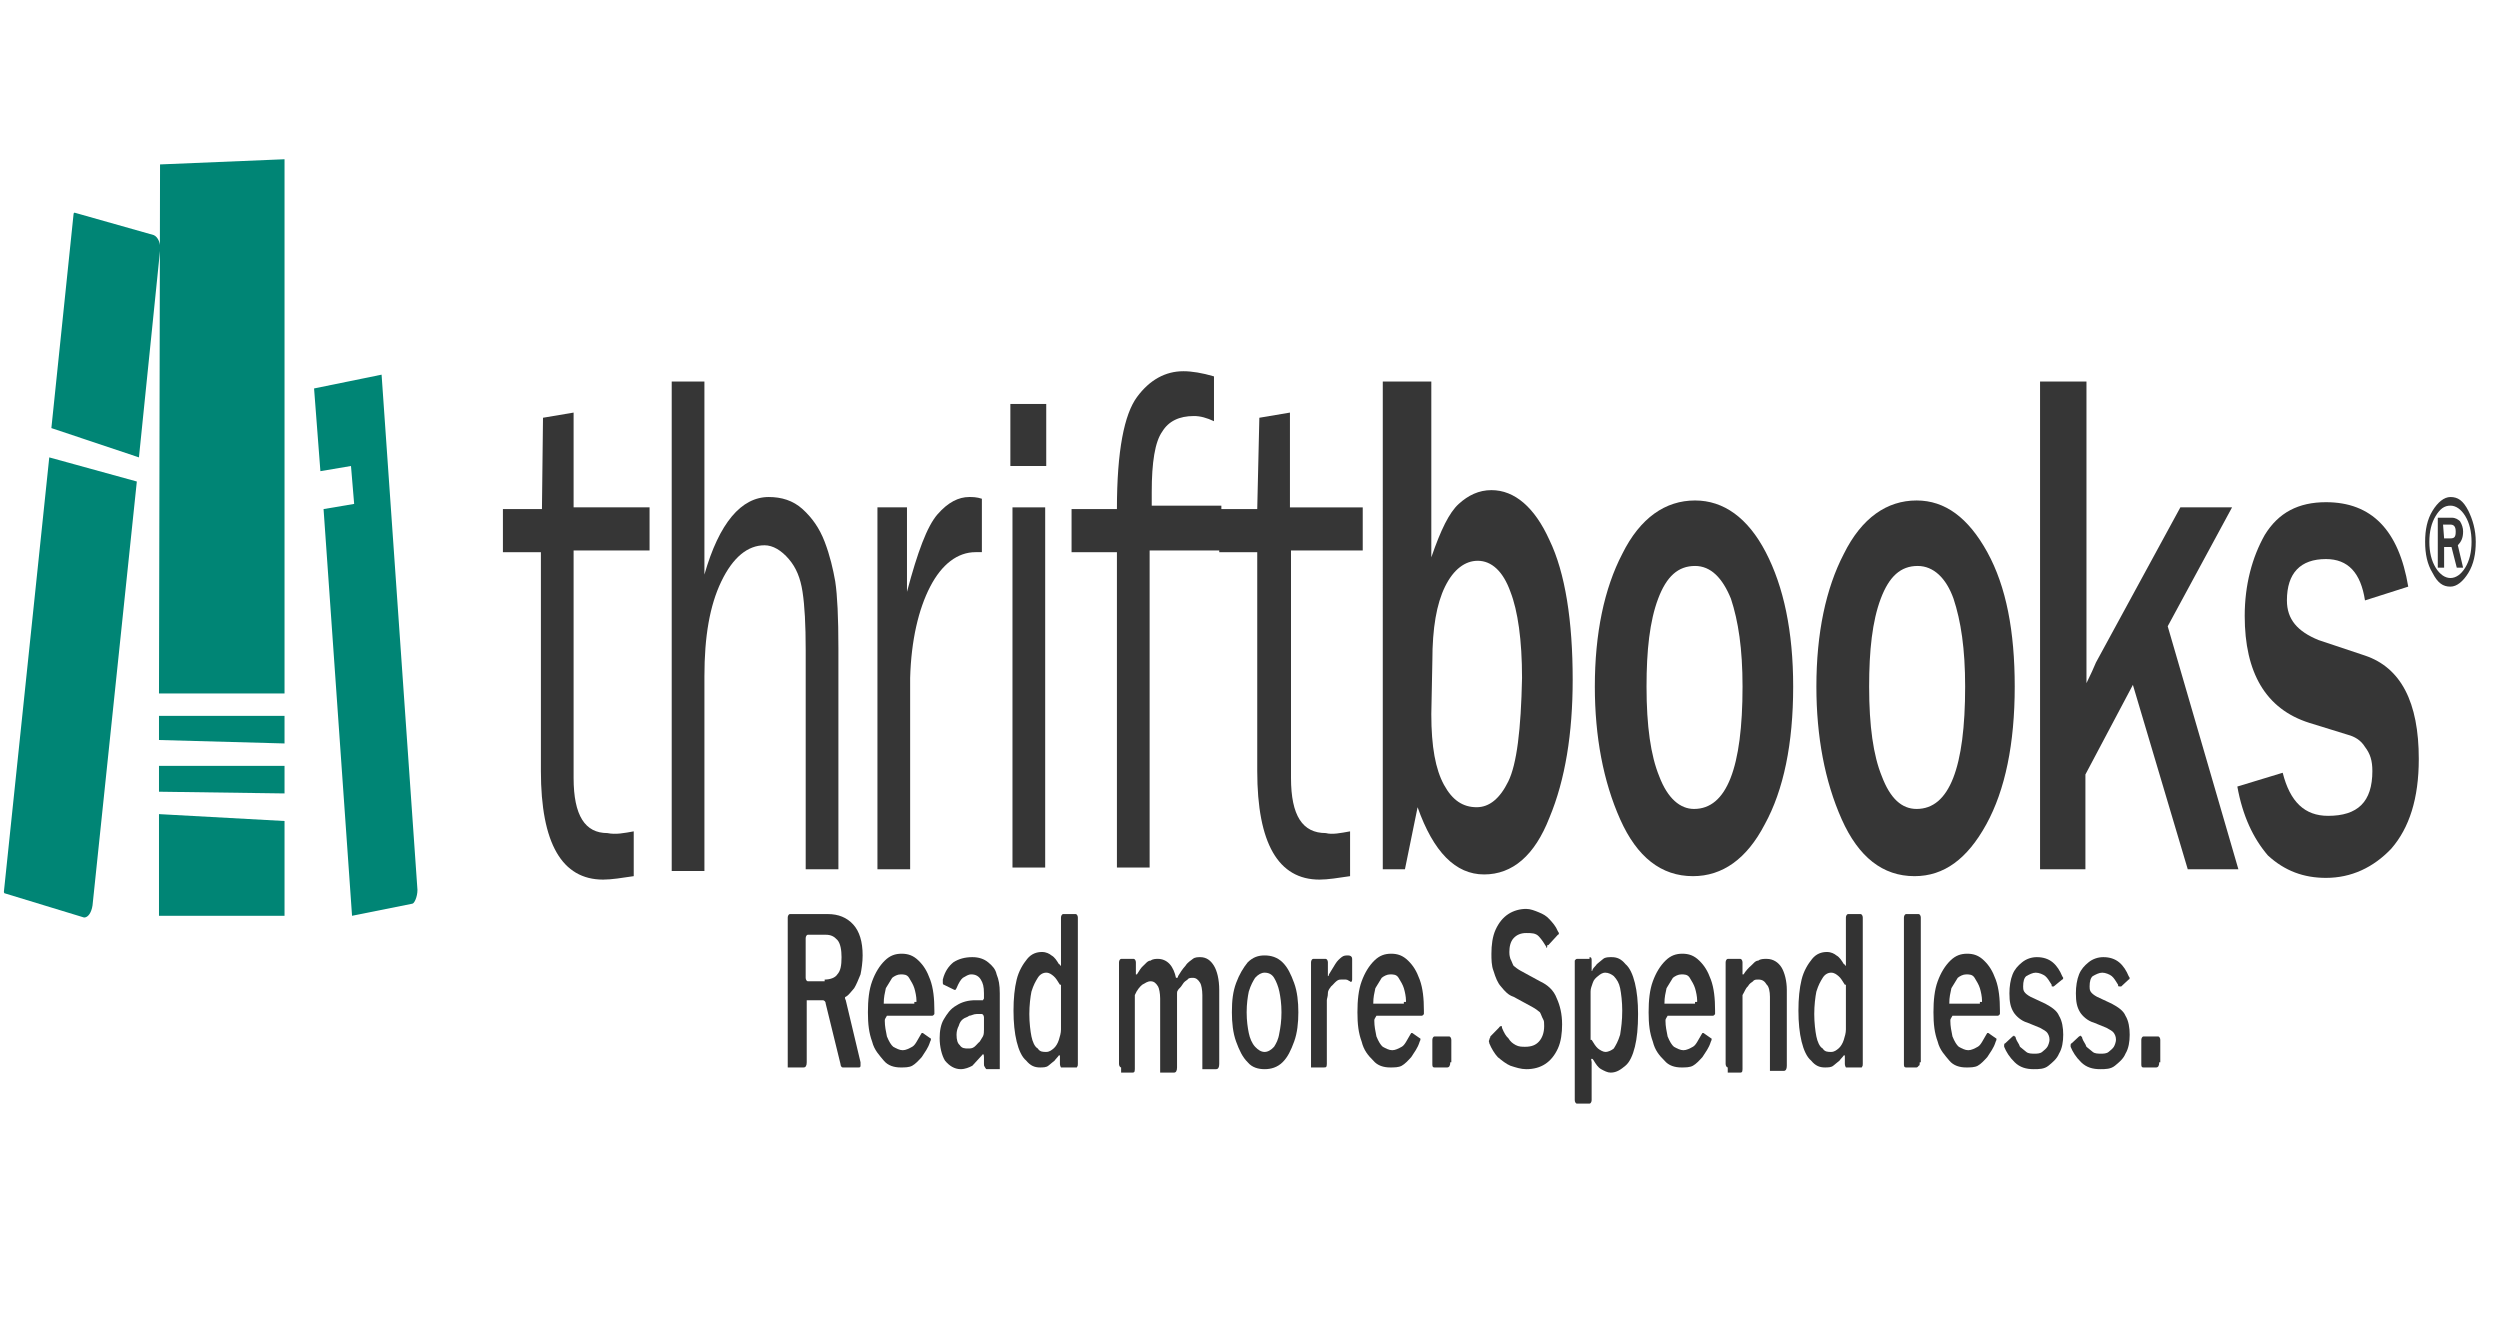 <svg xmlns:inkscape="http://www.inkscape.org/namespaces/inkscape" xmlns:sodipodi="http://sodipodi.sourceforge.net/DTD/sodipodi-0.dtd" xmlns="http://www.w3.org/2000/svg" xmlns:svg="http://www.w3.org/2000/svg" id="Layer_1" x="0px" y="0px" viewBox="0 0 150 80" xml:space="preserve" sodipodi:docname="c50.svg" width="150" height="80" inkscape:version="1.2.2 (732a01da63, 2022-12-09)"><defs id="defs457"></defs><style type="text/css" id="style372">	.st0{fill:#363636;}	.st1{fill:#008575;}	.st2{fill:#333333;}</style><g id="g616" transform="matrix(0.633,0,0,1.034,-15.403,9.555)"><g id="g414" transform="translate(24.703)">	<g id="g412">		<path class="st0" d="m 234.3,22.2 c 0,0.7 -0.2,1.3 -0.7,1.8 -0.5,0.5 -1.1,0.8 -1.7,0.8 -0.7,0 -1.2,-0.2 -1.7,-0.8 -0.5,-0.5 -0.7,-1.1 -0.7,-1.8 0,-0.7 0.2,-1.3 0.7,-1.8 0.5,-0.5 1.1,-0.8 1.7,-0.8 0.7,0 1.2,0.2 1.7,0.8 0.4,0.5 0.7,1.1 0.7,1.8 z m -0.4,0 c 0,-0.6 -0.2,-1.1 -0.6,-1.5 -0.4,-0.4 -0.9,-0.6 -1.4,-0.6 -0.6,0 -1,0.2 -1.4,0.6 -0.4,0.4 -0.6,0.9 -0.6,1.5 0,0.6 0.2,1.1 0.6,1.5 0.4,0.4 0.9,0.6 1.4,0.6 0.5,0 1,-0.2 1.4,-0.6 0.4,-0.4 0.6,-0.9 0.6,-1.5 z m -0.8,1.5 h -0.6 L 232,22.5 h -0.7 v 1.2 h -0.6 v -2.9 h 1.3 c 0.4,0 0.6,0.1 0.8,0.2 0.2,0.2 0.3,0.4 0.3,0.6 0,0.4 -0.2,0.6 -0.5,0.8 z M 231.3,22 h 0.6 c 0.4,0 0.5,-0.1 0.5,-0.4 0,-0.3 -0.2,-0.4 -0.5,-0.4 h -0.7 z" id="path374"></path>		<path class="st0" d="m 59.7,39 v 2.6 c -1.1,0.1 -2.1,0.2 -2.9,0.2 -3.9,0 -5.9,-2.1 -5.9,-6.3 V 22.8 H 47.3 V 20.3 H 51 L 51.1,15 54,14.7 v 5.5 h 7.2 v 2.5 H 54 v 13.2 c 0,2.2 1.1,3.2 3.2,3.2 0.8,0.1 1.6,0 2.5,-0.1 z" id="path376"></path>		<path class="st0" d="M 79.1,41.2 H 76 V 28.5 c 0,-1.5 -0.1,-2.6 -0.3,-3.4 -0.2,-0.8 -0.6,-1.4 -1.3,-1.9 -0.7,-0.5 -1.5,-0.8 -2.3,-0.8 -1.6,0 -3,0.7 -4.1,2.1 -1.1,1.4 -1.6,3.2 -1.6,5.5 V 41.3 H 63.3 V 12.9 h 3.1 v 11.2 c 1.4,-3 3.5,-4.5 6.1,-4.5 1.2,0 2.3,0.2 3.2,0.7 0.9,0.5 1.6,1.1 2.1,1.9 0.5,0.8 0.8,1.6 1,2.3 0.2,0.8 0.3,2.1 0.3,3.9 z" id="path378"></path>		<path class="st0" d="m 85.9,41.2 h -3.1 v -21 h 2.8 v 4.9 c 1,-2.3 1.9,-3.8 2.9,-4.5 1,-0.7 2,-1 3,-1 0.3,0 0.7,0 1.2,0.1 v 3.1 h -0.6 c -1.7,0 -3.2,0.7 -4.3,2 -1.1,1.3 -1.8,3.1 -1.9,5.3 z" id="path380"></path>		<path class="st0" d="m 98.8,14.2 v 3.6 h -3.4 v -3.6 z m -0.1,6 V 41.1 H 95.6 V 20.2 Z" id="path382"></path>		<path class="st0" d="m 115.4,20.2 v 2.5 h -6.8 v 18.4 h -3.1 V 22.8 h -4.3 v -2.5 h 4.3 c 0,-3.4 0.7,-5.5 1.9,-6.5 1.2,-1 2.7,-1.5 4.4,-1.5 0.8,0 1.8,0.1 2.9,0.3 v 2.6 c -0.7,-0.2 -1.3,-0.3 -1.9,-0.3 -1.4,0 -2.4,0.3 -3,0.9 -0.7,0.6 -1,1.8 -1,3.5 v 0.8 h 6.6 z" id="path384"></path>		<path class="st0" d="m 127.6,39 v 2.6 c -1.1,0.1 -2.1,0.2 -2.9,0.2 -3.9,0 -5.9,-2.1 -5.9,-6.3 V 22.8 h -3.6 v -2.5 h 3.6 l 0.2,-5.3 2.9,-0.3 v 5.5 h 6.9 v 2.5 H 122 v 13.2 c 0,2.2 1.1,3.2 3.3,3.2 0.6,0.1 1.4,0 2.3,-0.1 z" id="path386"></path>		<path class="st0" d="m 132.8,41.2 h -2.1 V 12.9 h 4.6 v 10.2 c 0.9,-1.6 1.7,-2.6 2.6,-3.1 0.9,-0.5 1.9,-0.8 3.1,-0.8 2.2,0 4.1,1 5.5,2.9 1.5,1.9 2.2,4.7 2.2,8.1 0,3.1 -0.7,5.8 -2.2,8 -1.4,2.2 -3.5,3.3 -6.2,3.3 -2.7,0 -4.8,-1.3 -6.3,-3.9 z m 2.5,-9 c 0,1.9 0.4,3.2 1.2,4.1 0.8,0.9 1.8,1.3 3.1,1.3 1.2,0 2.2,-0.5 3,-1.5 0.8,-1 1.2,-3 1.3,-6 0,-2.2 -0.4,-3.9 -1.1,-5 -0.7,-1.2 -1.8,-1.8 -3.1,-1.8 -1.2,0 -2.3,0.5 -3.1,1.5 -0.8,1 -1.2,2.4 -1.2,4.3 z" id="path388"></path>		<path class="st0" d="m 160.1,41.6 c -3,0 -5.3,-1.1 -6.9,-3.3 -1.6,-2.2 -2.4,-4.8 -2.4,-7.7 0,-3.1 0.9,-5.7 2.6,-7.7 1.7,-2.1 4.1,-3.1 6.9,-3.1 2.7,0 5,1 6.7,3 1.7,2 2.6,4.6 2.6,7.8 0,3.3 -0.9,6 -2.7,8 -1.7,2 -4,3 -6.8,3 z m 0.1,-3.9 c 3.1,0 4.6,-2.4 4.6,-7.1 0,-2.2 -0.4,-3.8 -1.1,-5.1 -0.8,-1.2 -1.9,-1.9 -3.4,-1.9 -1.6,0 -2.7,0.6 -3.5,1.9 -0.8,1.3 -1.1,3 -1.1,5.1 0,2.3 0.4,4 1.2,5.2 0.8,1.3 2,1.9 3.3,1.9 z" id="path390"></path>		<path class="st0" d="m 181.1,41.6 c -3,0 -5.3,-1.1 -6.9,-3.3 -1.6,-2.2 -2.4,-4.8 -2.4,-7.7 0,-3.1 0.9,-5.7 2.6,-7.7 1.7,-2.1 4.1,-3.1 6.9,-3.1 2.7,0 4.9,1 6.7,3 1.8,2 2.6,4.6 2.6,7.8 0,3.3 -0.9,6 -2.7,8 -1.8,2 -4,3 -6.8,3 z m 0.2,-3.9 c 3.1,0 4.6,-2.4 4.6,-7.1 0,-2.2 -0.4,-3.8 -1.1,-5.1 -0.7,-1.2 -1.9,-1.9 -3.4,-1.9 -1.6,0 -2.7,0.6 -3.5,1.9 -0.8,1.3 -1.1,3 -1.1,5.1 0,2.3 0.4,4 1.2,5.2 0.8,1.3 1.9,1.9 3.3,1.9 z" id="path392"></path>		<path class="st0" d="M 211.8,41.2 H 207 l -5.2,-10.7 -4.5,5.2 v 5.5 H 193 V 12.9 h 4.4 v 17.5 c 0.4,-0.5 0.7,-0.9 0.9,-1.2 l 8,-9 h 4.9 l -6.1,6.9 z" id="path394"></path>		<path class="st0" d="m 211.7,36.4 4.3,-0.8 c 0.7,1.7 2.1,2.5 4.3,2.5 2.8,0 4.2,-0.8 4.2,-2.6 0,-0.6 -0.2,-1 -0.7,-1.4 -0.4,-0.4 -1,-0.6 -1.6,-0.7 l -3.7,-0.7 c -4.1,-0.8 -6.1,-2.9 -6.1,-6.2 0,-1.8 0.7,-3.4 1.9,-4.7 1.3,-1.3 3.2,-1.9 5.8,-1.9 4.3,0 6.9,1.6 7.8,4.9 l -4.1,0.8 c -0.4,-1.6 -1.6,-2.4 -3.7,-2.4 -2.4,0 -3.7,0.8 -3.7,2.4 0,1.1 1,1.8 3,2.3 l 4.4,0.9 c 3.4,0.7 5.1,2.7 5.1,6 0,2.3 -0.9,4 -2.6,5.2 -1.7,1.1 -3.8,1.7 -6.2,1.7 -2.1,0 -3.9,-0.4 -5.5,-1.3 -1.4,-1 -2.4,-2.3 -2.9,-4 z" id="path396"></path>		<path class="st1" d="m 12.8,17.3 2,-12 C 14.9,4.9 14.6,4.5 14.2,4.4 L 6.7,3.1 c 0,0 -0.1,0 -0.1,0.1 L 4.5,15.6 Z" id="path398"></path>		<path class="st1" d="M 4.3,17.3 0,42.5 c 0,0 0,0.1 0.1,0.1 L 7.6,44 C 8,44 8.3,43.7 8.4,43.3 l 4.2,-24.6 z" id="path400"></path>		<path class="st1" d="m 39.2,42.4 -3.4,-29.9 -6.4,0.8 0.6,4.8 2.9,-0.3 0.3,2.2 -2.9,0.3 2.7,23.6 5.7,-0.7 c 0.2,0 0.5,-0.4 0.5,-0.8 z" id="path402"></path>		<path class="st1" d="m 14.7,33.7 11.9,0.2 V 32.3 H 14.7 Z" id="path404"></path>		<path class="st1" d="M 26.6,36.8 V 35.2 H 14.7 v 1.5 z" id="path406"></path>		<path class="st1" d="M 26.6,43.9 V 38.4 L 14.7,38 v 5.9 z" id="path408"></path>		<path class="st1" d="M 26.6,0 V 31 H 14.7 L 14.8,0.3 Z" id="path410"></path>	</g></g><path class="st2" d="m 105.9,52.4 c 0,0.1 0,0.1 0,0.2 0,0.1 -0.1,0.1 -0.2,0.1 h -1.5 c -0.1,0 -0.2,-0.1 -0.2,-0.2 L 102.6,49 c 0,-0.1 -0.1,-0.2 -0.3,-0.2 h -1.4 c -0.1,0 -0.1,0 -0.1,0 0,0 0,0.1 0,0.1 v 3.5 c 0,0.2 -0.1,0.3 -0.3,0.3 h -1.3 c -0.1,0 -0.1,0 -0.2,0 0,0 0,-0.1 0,-0.2 V 44 c 0,-0.1 0.1,-0.2 0.2,-0.2 h 3.6 c 1,0 1.8,0.2 2.4,0.6 0.6,0.4 0.9,1 0.9,1.8 0,0.4 -0.1,0.8 -0.2,1.1 -0.2,0.3 -0.4,0.6 -0.6,0.8 -0.3,0.2 -0.5,0.4 -0.8,0.5 -0.1,0 -0.1,0.1 0,0.2 z m -3.4,-4.8 c 0.5,0 1,-0.1 1.2,-0.3 0.3,-0.2 0.4,-0.5 0.4,-1 0,-0.4 -0.1,-0.8 -0.4,-1 -0.3,-0.2 -0.6,-0.3 -1.1,-0.3 h -1.7 c -0.1,0 -0.2,0.1 -0.2,0.2 v 2.3 c 0,0.1 0.1,0.2 0.2,0.2 h 1.6 z" id="path416"></path><path class="st2" d="m 108.2,50 c 0,0.3 0.1,0.6 0.2,0.9 0.2,0.3 0.4,0.5 0.6,0.6 0.3,0.1 0.6,0.2 0.9,0.2 0.3,0 0.6,-0.1 0.9,-0.2 0.3,-0.1 0.5,-0.4 0.8,-0.7 0,0 0.1,-0.1 0.1,-0.1 0,0 0.1,0 0.1,0 l 0.7,0.3 c 0.1,0 0.1,0.1 0,0.2 -0.2,0.4 -0.5,0.6 -0.8,0.9 -0.3,0.2 -0.6,0.4 -0.9,0.5 -0.3,0.1 -0.7,0.1 -1.1,0.1 -0.6,0 -1.2,-0.1 -1.6,-0.4 -0.4,-0.3 -0.9,-0.6 -1.1,-1.1 -0.3,-0.5 -0.4,-1 -0.4,-1.7 0,-0.7 0.1,-1.3 0.4,-1.8 0.3,-0.5 0.7,-0.9 1.2,-1.2 0.5,-0.3 1,-0.4 1.6,-0.4 0.6,0 1.1,0.1 1.6,0.4 0.5,0.3 0.8,0.6 1.1,1.1 0.3,0.5 0.4,1.1 0.4,1.8 0,0.1 0,0.1 0,0.2 0,0 -0.1,0.1 -0.2,0.1 h -4.2 c 0,0 -0.1,0 -0.1,0 -0.2,0.2 -0.2,0.2 -0.2,0.3 z m 2.8,-1.1 c 0.1,0 0.1,0 0.2,0 0,0 0,-0.1 0,-0.1 0,-0.2 -0.1,-0.5 -0.2,-0.7 -0.1,-0.2 -0.3,-0.4 -0.5,-0.6 -0.2,-0.2 -0.5,-0.2 -0.8,-0.2 -0.3,0 -0.6,0.1 -0.8,0.2 -0.2,0.2 -0.4,0.4 -0.6,0.6 -0.1,0.3 -0.2,0.5 -0.2,0.9 h 2.9 z" id="path418"></path><path class="st2" d="m 117.4,52 c -0.3,0.2 -0.6,0.4 -0.9,0.6 -0.3,0.1 -0.7,0.2 -1.1,0.2 -0.6,0 -1.1,-0.2 -1.5,-0.5 -0.3,-0.3 -0.5,-0.8 -0.5,-1.3 0,-0.4 0.1,-0.8 0.4,-1.1 0.3,-0.3 0.6,-0.6 1.2,-0.8 0.5,-0.2 1.1,-0.3 1.8,-0.3 h 0.6 c 0,0 0.1,0 0.1,0 0,0 0.1,-0.1 0.1,-0.1 v -0.3 c 0,-0.4 -0.1,-0.6 -0.3,-0.8 -0.2,-0.2 -0.5,-0.3 -0.9,-0.3 -0.3,0 -0.5,0.1 -0.8,0.2 -0.2,0.1 -0.4,0.3 -0.6,0.6 0,0 -0.1,0.1 -0.1,0.1 0,0 -0.1,0 -0.1,0 l -1,-0.3 c 0,0 -0.1,0 -0.1,-0.1 0,0 0,-0.1 0,-0.2 0.2,-0.5 0.6,-0.8 1,-1 0.5,-0.2 1.1,-0.3 1.8,-0.3 0.6,0 1.1,0.1 1.5,0.3 0.4,0.2 0.7,0.4 0.8,0.7 0.2,0.3 0.3,0.6 0.3,1.1 v 4.2 c 0,0.1 0,0.2 0,0.2 0,0 -0.1,0 -0.2,0 h -1 c -0.1,0 -0.1,0 -0.2,-0.1 -0.1,-0.1 -0.1,-0.1 -0.1,-0.2 v -0.4 c 0,-0.2 -0.1,-0.2 -0.2,-0.1 z m 0.2,-2.2 c 0,-0.1 -0.1,-0.2 -0.2,-0.2 h -0.5 c -0.3,0 -0.5,0.1 -0.7,0.1 -0.2,0.1 -0.4,0.1 -0.6,0.2 -0.2,0.1 -0.3,0.2 -0.4,0.4 -0.1,0.1 -0.2,0.3 -0.2,0.5 0,0.3 0.1,0.5 0.3,0.6 0.2,0.2 0.5,0.2 0.8,0.2 0.2,0 0.4,0 0.6,-0.1 0.2,-0.1 0.3,-0.2 0.5,-0.3 0.1,-0.1 0.2,-0.2 0.3,-0.3 0.1,-0.1 0.1,-0.3 0.1,-0.4 z" id="path420"></path><path class="st2" d="m 125.1,52.7 c -0.1,0 -0.1,0 -0.2,0 0,0 -0.1,-0.1 -0.1,-0.2 v -0.4 c 0,-0.1 0,-0.1 0,-0.1 0,0 -0.1,0 -0.1,0 -0.1,0.1 -0.3,0.2 -0.4,0.3 -0.2,0.1 -0.4,0.2 -0.6,0.3 -0.2,0.1 -0.5,0.1 -0.8,0.1 -0.5,0 -0.9,-0.1 -1.3,-0.4 -0.4,-0.2 -0.7,-0.6 -0.9,-1.1 -0.2,-0.5 -0.3,-1.1 -0.3,-1.8 0,-0.7 0.1,-1.3 0.3,-1.8 0.2,-0.5 0.6,-0.9 1,-1.2 0.4,-0.3 0.9,-0.4 1.4,-0.4 0.4,0 0.7,0.1 0.9,0.2 0.3,0.1 0.5,0.3 0.7,0.5 0.1,0 0.1,0.1 0.2,0.1 0,0 0,-0.1 0,-0.2 V 44 c 0,-0.1 0.1,-0.2 0.2,-0.2 h 1.2 c 0.1,0 0.2,0.1 0.2,0.2 v 8.5 c 0,0.1 0,0.1 -0.1,0.2 0,0 -0.1,0 -0.2,0 z m -0.3,-4.8 c -0.2,-0.2 -0.4,-0.4 -0.6,-0.5 -0.2,-0.1 -0.4,-0.2 -0.7,-0.2 -0.3,0 -0.6,0.1 -0.8,0.3 -0.2,0.2 -0.4,0.4 -0.6,0.8 -0.1,0.3 -0.2,0.8 -0.2,1.3 0,0.5 0.1,1 0.2,1.3 0.1,0.3 0.3,0.6 0.6,0.7 0.2,0.2 0.5,0.2 0.8,0.2 0.3,0 0.5,-0.1 0.7,-0.2 0.2,-0.1 0.4,-0.3 0.5,-0.5 0.1,-0.2 0.2,-0.4 0.2,-0.6 v -2.6 z" id="path422"></path><path class="st2" d="m 130.6,52.7 c -0.1,0 -0.2,-0.1 -0.2,-0.2 v -5.9 c 0,-0.1 0.1,-0.2 0.2,-0.2 h 1.2 c 0.1,0 0.2,0.1 0.2,0.2 v 0.6 c 0,0 0,0.1 0,0.1 0,0 0.1,0 0.1,0 0.2,-0.2 0.4,-0.4 0.6,-0.5 0.2,-0.1 0.4,-0.3 0.7,-0.3 0.2,-0.1 0.5,-0.1 0.7,-0.1 0.4,0 0.8,0.1 1.1,0.3 0.3,0.2 0.5,0.5 0.6,0.8 0,0 0,0 0.1,0 0,0 0.1,0 0.1,-0.1 0.2,-0.2 0.4,-0.4 0.7,-0.6 0.2,-0.2 0.5,-0.3 0.7,-0.4 0.2,-0.1 0.5,-0.1 0.7,-0.1 0.6,0 1,0.2 1.3,0.5 0.3,0.3 0.5,0.8 0.5,1.4 v 4.3 c 0,0.2 -0.1,0.3 -0.3,0.3 h -1.1 c -0.1,0 -0.1,0 -0.2,0 0,0 0,-0.1 0,-0.2 v -4.1 c 0,-0.3 -0.1,-0.6 -0.2,-0.7 -0.2,-0.2 -0.4,-0.3 -0.7,-0.3 -0.2,0 -0.4,0 -0.5,0.1 -0.2,0.1 -0.3,0.1 -0.5,0.3 -0.2,0.2 -0.3,0.2 -0.4,0.3 -0.1,0.1 -0.1,0.1 -0.1,0.2 0,0 0,0.1 0,0.2 v 4.1 c 0,0.2 -0.1,0.3 -0.3,0.3 h -1.1 c -0.1,0 -0.1,0 -0.2,0 0,0 0,-0.1 0,-0.2 v -4.1 c 0,-0.3 -0.1,-0.6 -0.2,-0.7 -0.2,-0.2 -0.4,-0.3 -0.7,-0.3 -0.3,0 -0.5,0.1 -0.8,0.2 -0.2,0.1 -0.5,0.3 -0.7,0.6 v 4.3 c 0,0.2 -0.1,0.2 -0.3,0.2 h -1 z" id="path424"></path><path class="st2" d="m 144.2,52.8 c -0.6,0 -1.2,-0.1 -1.6,-0.4 -0.5,-0.3 -0.8,-0.7 -1.1,-1.2 -0.3,-0.5 -0.4,-1.1 -0.4,-1.7 0,-0.7 0.1,-1.2 0.4,-1.7 0.3,-0.5 0.7,-0.9 1.1,-1.2 0.5,-0.3 1,-0.4 1.6,-0.4 0.6,0 1.2,0.1 1.7,0.4 0.5,0.3 0.8,0.7 1.1,1.2 0.3,0.5 0.4,1.1 0.4,1.7 0,0.6 -0.1,1.2 -0.4,1.7 -0.3,0.5 -0.6,0.9 -1.1,1.2 -0.5,0.3 -1.1,0.4 -1.7,0.4 z m 0,-1 c 0.3,0 0.6,-0.1 0.9,-0.3 0.2,-0.2 0.4,-0.4 0.5,-0.8 0.1,-0.3 0.2,-0.7 0.2,-1.2 0,-0.5 -0.1,-0.9 -0.2,-1.2 -0.1,-0.3 -0.3,-0.6 -0.5,-0.8 -0.2,-0.2 -0.5,-0.3 -0.9,-0.3 -0.3,0 -0.6,0.1 -0.9,0.3 -0.2,0.2 -0.4,0.4 -0.6,0.8 -0.1,0.3 -0.2,0.7 -0.2,1.2 0,0.5 0.1,0.9 0.2,1.2 0.1,0.3 0.3,0.6 0.6,0.8 0.3,0.2 0.6,0.3 0.9,0.3 z" id="path426"></path><path class="st2" d="m 148.8,52.7 c -0.1,0 -0.1,0 -0.2,0 0,0 0,-0.1 0,-0.2 v -5.9 c 0,-0.1 0.1,-0.2 0.2,-0.2 h 1.2 c 0.1,0 0.2,0.1 0.2,0.2 v 0.7 c 0,0 0,0.1 0,0.1 0,0 0.1,0 0.1,-0.1 0.2,-0.2 0.4,-0.4 0.6,-0.6 0.2,-0.2 0.4,-0.3 0.6,-0.4 0.2,-0.1 0.4,-0.1 0.6,-0.1 0.3,0 0.4,0.1 0.4,0.2 v 1.2 c 0,0.1 -0.1,0.2 -0.2,0.1 -0.1,0 -0.2,-0.1 -0.4,-0.1 -0.1,0 -0.2,0 -0.4,0 -0.2,0 -0.3,0 -0.5,0.1 -0.2,0.1 -0.3,0.2 -0.5,0.3 -0.1,0.1 -0.3,0.2 -0.3,0.4 0,0.2 -0.1,0.3 -0.1,0.4 v 3.7 c 0,0.2 -0.1,0.2 -0.3,0.2 z" id="path428"></path><path class="st2" d="m 154.6,50 c 0,0.3 0.1,0.6 0.2,0.9 0.2,0.3 0.4,0.5 0.6,0.6 0.3,0.1 0.6,0.2 0.9,0.2 0.3,0 0.6,-0.1 0.9,-0.2 0.3,-0.1 0.5,-0.4 0.8,-0.7 0,0 0.1,-0.1 0.1,-0.1 0,0 0.1,0 0.1,0 l 0.7,0.3 c 0.1,0 0.1,0.1 0,0.2 -0.2,0.4 -0.5,0.6 -0.8,0.9 -0.3,0.2 -0.6,0.4 -0.9,0.5 -0.3,0.1 -0.7,0.1 -1.1,0.1 -0.6,0 -1.2,-0.1 -1.6,-0.4 -0.5,-0.3 -0.9,-0.6 -1.1,-1.1 -0.3,-0.5 -0.4,-1 -0.4,-1.7 0,-0.7 0.1,-1.3 0.4,-1.8 0.3,-0.5 0.7,-0.9 1.2,-1.2 0.5,-0.3 1,-0.4 1.6,-0.4 0.6,0 1.1,0.1 1.6,0.4 0.5,0.3 0.8,0.6 1.1,1.1 0.3,0.5 0.4,1.1 0.4,1.8 0,0.1 0,0.1 0,0.2 0,0 -0.1,0.1 -0.2,0.1 h -4.2 c 0,0 -0.1,0 -0.1,0 -0.2,0.2 -0.2,0.2 -0.2,0.3 z m 2.8,-1.1 c 0.1,0 0.1,0 0.2,0 0,0 0,-0.1 0,-0.1 0,-0.2 -0.1,-0.5 -0.2,-0.7 -0.1,-0.2 -0.3,-0.4 -0.5,-0.6 -0.2,-0.2 -0.5,-0.2 -0.8,-0.2 -0.3,0 -0.6,0.1 -0.8,0.2 -0.2,0.2 -0.4,0.4 -0.6,0.6 -0.1,0.3 -0.2,0.5 -0.2,0.9 h 2.9 z" id="path430"></path><path class="st2" d="m 161.8,52.4 c 0,0.2 -0.1,0.3 -0.3,0.3 h -1.2 c -0.2,0 -0.2,-0.1 -0.2,-0.2 v -1.4 c 0,-0.1 0.1,-0.2 0.2,-0.2 h 1.4 c 0.1,0 0.2,0.1 0.2,0.2 v 1.3 z" id="path432"></path><path class="st2" d="m 170.9,45.7 c -0.2,-0.2 -0.4,-0.4 -0.7,-0.6 -0.3,-0.2 -0.7,-0.2 -1.2,-0.2 -0.5,0 -0.9,0.1 -1.2,0.3 -0.3,0.2 -0.4,0.5 -0.4,0.8 0,0.1 0,0.2 0.1,0.4 0.1,0.1 0.2,0.3 0.3,0.4 0.2,0.1 0.4,0.2 0.7,0.3 l 1.8,0.6 c 0.7,0.2 1.3,0.5 1.6,1 0.3,0.4 0.5,0.9 0.5,1.5 0,0.5 -0.1,1 -0.4,1.4 -0.3,0.4 -0.7,0.7 -1.2,0.9 -0.5,0.2 -1.1,0.3 -1.8,0.3 -0.5,0 -1,-0.1 -1.5,-0.2 -0.4,-0.1 -0.8,-0.3 -1.2,-0.5 -0.3,-0.2 -0.6,-0.5 -0.8,-0.8 0,-0.1 -0.1,-0.1 0,-0.2 0,-0.1 0.1,-0.1 0.1,-0.2 l 0.8,-0.5 c 0.1,-0.1 0.2,-0.1 0.2,-0.1 0.1,0 0.1,0 0.1,0.1 0.2,0.3 0.4,0.5 0.6,0.6 0.2,0.2 0.4,0.3 0.7,0.4 0.3,0.1 0.6,0.1 0.9,0.1 0.6,0 1,-0.1 1.3,-0.3 0.3,-0.2 0.5,-0.5 0.5,-0.9 0,-0.2 0,-0.3 -0.1,-0.4 -0.1,-0.1 -0.2,-0.3 -0.3,-0.4 -0.2,-0.1 -0.4,-0.2 -0.7,-0.3 l -1.8,-0.6 c -0.5,-0.1 -0.8,-0.3 -1.2,-0.6 -0.3,-0.2 -0.5,-0.5 -0.7,-0.9 -0.2,-0.3 -0.2,-0.7 -0.2,-1 0,-0.5 0.1,-1 0.4,-1.4 0.3,-0.4 0.7,-0.7 1.2,-0.9 0.5,-0.2 1.1,-0.3 1.7,-0.3 0.4,0 0.8,0.1 1.2,0.2 0.4,0.1 0.7,0.2 1,0.4 0.3,0.2 0.6,0.4 0.8,0.7 0,0 0.1,0.1 0.1,0.1 0,0 0,0.1 -0.1,0.1 l -0.9,0.6 c 0,0 -0.1,0 -0.1,0 0,0.2 -0.1,0.2 -0.1,0.1 z" id="path434"></path><path class="st2" d="m 175,46.3 c 0.2,0 0.2,0.1 0.2,0.2 V 47 c 0,0.1 0,0.1 0,0.1 0,0 0.1,0 0.1,-0.1 0.1,-0.1 0.3,-0.2 0.4,-0.3 0.2,-0.1 0.4,-0.2 0.6,-0.3 0.2,-0.1 0.5,-0.1 0.8,-0.1 0.5,0 0.9,0.1 1.3,0.4 0.4,0.2 0.7,0.6 0.9,1.1 0.2,0.5 0.3,1.1 0.3,1.8 0,0.8 -0.1,1.4 -0.3,1.9 -0.2,0.5 -0.5,0.9 -0.9,1.1 -0.4,0.2 -0.8,0.4 -1.4,0.4 -0.3,0 -0.6,-0.1 -0.9,-0.2 -0.3,-0.1 -0.5,-0.3 -0.7,-0.5 -0.1,-0.1 -0.1,-0.1 -0.2,-0.1 -0.1,0 0,0.1 0,0.2 v 2.2 c 0,0.1 -0.1,0.2 -0.2,0.2 h -1.2 c -0.1,0 -0.2,-0.1 -0.2,-0.2 v -7.9 c 0,-0.1 0,-0.1 0,-0.2 0,0 0.1,-0.1 0.2,-0.1 h 1.2 z m 0.2,4.8 c 0.2,0.2 0.4,0.4 0.6,0.5 0.2,0.1 0.5,0.2 0.7,0.2 0.3,0 0.6,-0.1 0.8,-0.2 0.2,-0.2 0.4,-0.4 0.6,-0.8 0.1,-0.4 0.2,-0.8 0.2,-1.4 0,-0.5 -0.1,-1 -0.2,-1.3 -0.1,-0.3 -0.3,-0.5 -0.6,-0.7 -0.2,-0.1 -0.5,-0.2 -0.8,-0.2 -0.3,0 -0.5,0.1 -0.7,0.2 -0.2,0.1 -0.4,0.2 -0.5,0.4 -0.1,0.2 -0.2,0.3 -0.2,0.5 v 2.8 z" id="path436"></path><path class="st2" d="m 182.2,50 c 0,0.3 0.1,0.6 0.2,0.9 0.2,0.3 0.4,0.5 0.6,0.6 0.3,0.1 0.6,0.2 0.9,0.2 0.3,0 0.6,-0.1 0.9,-0.2 0.3,-0.1 0.5,-0.4 0.8,-0.7 0,0 0.1,-0.1 0.1,-0.1 0,0 0.1,0 0.1,0 l 0.7,0.3 c 0.1,0 0.1,0.1 0,0.2 -0.2,0.4 -0.5,0.6 -0.8,0.9 -0.3,0.2 -0.6,0.4 -0.9,0.5 -0.3,0.1 -0.7,0.1 -1.1,0.1 -0.6,0 -1.2,-0.1 -1.6,-0.4 -0.5,-0.3 -0.9,-0.6 -1.1,-1.1 -0.3,-0.5 -0.4,-1 -0.4,-1.7 0,-0.7 0.1,-1.3 0.4,-1.8 0.3,-0.5 0.7,-0.9 1.2,-1.2 0.5,-0.3 1,-0.4 1.6,-0.4 0.6,0 1.1,0.1 1.6,0.4 0.5,0.3 0.8,0.6 1.1,1.1 0.3,0.5 0.4,1.1 0.4,1.8 0,0.1 0,0.1 0,0.2 0,0 -0.1,0.1 -0.2,0.1 h -4.2 c 0,0 -0.1,0 -0.1,0 -0.2,0.2 -0.2,0.2 -0.2,0.3 z m 2.8,-1.1 c 0.1,0 0.1,0 0.2,0 0,0 0,-0.1 0,-0.1 0,-0.2 -0.1,-0.5 -0.2,-0.7 -0.1,-0.2 -0.3,-0.4 -0.5,-0.6 -0.2,-0.2 -0.5,-0.2 -0.8,-0.2 -0.3,0 -0.6,0.1 -0.8,0.2 -0.2,0.2 -0.4,0.4 -0.6,0.6 -0.1,0.3 -0.2,0.5 -0.2,0.9 h 2.9 z" id="path438"></path><path class="st2" d="m 188.1,52.7 c -0.1,0 -0.2,-0.1 -0.2,-0.2 v -5.9 c 0,-0.1 0.1,-0.2 0.2,-0.2 h 1.2 c 0.1,0 0.2,0.1 0.2,0.2 v 0.6 c 0,0 0,0.1 0,0.1 0,0 0.1,0 0.1,0 0.2,-0.2 0.5,-0.4 0.7,-0.5 0.2,-0.1 0.4,-0.3 0.7,-0.3 0.2,-0.1 0.5,-0.1 0.8,-0.1 0.6,0 1.1,0.2 1.4,0.5 0.3,0.3 0.5,0.8 0.5,1.3 v 4.4 c 0,0.2 -0.1,0.3 -0.3,0.3 h -1.1 c -0.1,0 -0.1,0 -0.2,0 0,0 0,-0.1 0,-0.2 v -4.1 c 0,-0.3 -0.1,-0.6 -0.3,-0.7 -0.2,-0.2 -0.4,-0.3 -0.8,-0.3 -0.2,0 -0.4,0 -0.5,0.1 -0.2,0.1 -0.3,0.1 -0.5,0.3 -0.2,0.1 -0.3,0.3 -0.5,0.5 v 4.3 c 0,0.2 -0.1,0.2 -0.3,0.2 h -1.1 z" id="path440"></path><path class="st2" d="m 199.5,52.7 c -0.1,0 -0.1,0 -0.2,0 0,0 -0.1,-0.1 -0.1,-0.2 v -0.4 c 0,-0.1 0,-0.1 0,-0.1 0,0 -0.1,0 -0.1,0 -0.1,0.1 -0.3,0.2 -0.4,0.3 -0.2,0.1 -0.4,0.2 -0.6,0.3 -0.2,0.1 -0.5,0.1 -0.8,0.1 -0.5,0 -0.9,-0.1 -1.3,-0.4 -0.4,-0.2 -0.7,-0.6 -0.9,-1.1 -0.2,-0.5 -0.3,-1.1 -0.3,-1.8 0,-0.7 0.1,-1.3 0.3,-1.8 0.2,-0.5 0.6,-0.9 1,-1.2 0.4,-0.3 0.9,-0.4 1.4,-0.4 0.4,0 0.7,0.1 0.9,0.2 0.3,0.1 0.5,0.3 0.7,0.5 0.1,0 0.1,0.1 0.2,0.1 0,0 0,-0.1 0,-0.2 V 44 c 0,-0.1 0.1,-0.2 0.2,-0.2 h 1.2 c 0.1,0 0.2,0.1 0.2,0.2 v 8.5 c 0,0.1 0,0.1 -0.1,0.2 0,0 -0.1,0 -0.2,0 z m -0.3,-4.8 c -0.2,-0.2 -0.4,-0.4 -0.6,-0.5 -0.2,-0.1 -0.4,-0.2 -0.7,-0.2 -0.3,0 -0.6,0.1 -0.8,0.3 -0.2,0.2 -0.4,0.4 -0.6,0.8 -0.1,0.3 -0.2,0.8 -0.2,1.3 0,0.5 0.1,1 0.2,1.3 0.1,0.3 0.3,0.6 0.6,0.7 0.2,0.2 0.5,0.2 0.8,0.2 0.3,0 0.5,-0.1 0.7,-0.2 0.2,-0.1 0.4,-0.3 0.5,-0.5 0.1,-0.2 0.2,-0.4 0.2,-0.6 v -2.6 z" id="path442"></path><path class="st2" d="m 206.3,52.4 c 0,0.1 0,0.2 -0.1,0.2 0,0 -0.1,0.1 -0.2,0.1 h -1 c -0.2,0 -0.2,-0.1 -0.2,-0.2 V 44 c 0,-0.1 0.1,-0.2 0.2,-0.2 h 1.2 c 0.1,0 0.2,0.1 0.2,0.2 v 8.4 z" id="path444"></path><path class="st2" d="m 209.2,50 c 0,0.3 0.1,0.6 0.2,0.9 0.2,0.3 0.4,0.5 0.6,0.6 0.3,0.1 0.6,0.2 0.9,0.2 0.3,0 0.6,-0.1 0.9,-0.2 0.3,-0.1 0.5,-0.4 0.8,-0.7 0,0 0.1,-0.1 0.1,-0.1 0,0 0.1,0 0.1,0 l 0.7,0.3 c 0.1,0 0.1,0.1 0,0.2 -0.2,0.4 -0.5,0.6 -0.8,0.9 -0.3,0.2 -0.6,0.4 -0.9,0.5 -0.3,0.1 -0.7,0.1 -1.1,0.1 -0.6,0 -1.2,-0.1 -1.6,-0.4 -0.4,-0.3 -0.9,-0.6 -1.1,-1.1 -0.3,-0.5 -0.4,-1 -0.4,-1.7 0,-0.7 0.1,-1.3 0.4,-1.8 0.3,-0.5 0.7,-0.9 1.2,-1.2 0.5,-0.3 1,-0.4 1.6,-0.4 0.6,0 1.1,0.1 1.6,0.4 0.5,0.3 0.8,0.6 1.1,1.1 0.3,0.5 0.4,1.1 0.4,1.8 0,0.1 0,0.1 0,0.2 0,0 -0.1,0.1 -0.2,0.1 h -4.2 c 0,0 -0.1,0 -0.1,0 -0.2,0.2 -0.2,0.2 -0.2,0.3 z m 2.8,-1.1 c 0.1,0 0.1,0 0.2,0 0,0 0,-0.1 0,-0.1 0,-0.2 -0.1,-0.5 -0.2,-0.7 -0.1,-0.2 -0.3,-0.4 -0.5,-0.6 -0.2,-0.2 -0.5,-0.2 -0.8,-0.2 -0.3,0 -0.6,0.1 -0.8,0.2 -0.2,0.2 -0.4,0.4 -0.6,0.6 -0.1,0.3 -0.2,0.5 -0.2,0.9 h 2.9 z" id="path446"></path><path class="st2" d="m 218.8,47.9 c -0.2,-0.2 -0.4,-0.4 -0.6,-0.5 -0.2,-0.1 -0.6,-0.2 -0.9,-0.2 -0.3,0 -0.6,0.1 -0.9,0.2 -0.2,0.1 -0.3,0.3 -0.3,0.6 0,0.1 0,0.2 0.1,0.3 0.1,0.1 0.3,0.2 0.6,0.3 l 1.4,0.4 c 0.6,0.2 1.1,0.4 1.3,0.7 0.3,0.3 0.4,0.7 0.4,1.1 0,0.4 -0.1,0.8 -0.4,1.1 -0.2,0.3 -0.6,0.5 -1,0.7 -0.4,0.2 -0.9,0.2 -1.4,0.2 -0.7,0 -1.3,-0.1 -1.8,-0.4 -0.5,-0.3 -0.8,-0.6 -1,-0.9 0,0 0,-0.1 0,-0.1 0,0 0,-0.1 0.1,-0.1 l 0.7,-0.4 c 0.1,0 0.1,-0.1 0.2,0 0,0 0.1,0 0.1,0.1 0.1,0.2 0.3,0.3 0.4,0.5 0.2,0.1 0.4,0.2 0.6,0.3 0.2,0.1 0.5,0.1 0.8,0.1 0.2,0 0.5,0 0.7,-0.1 0.2,-0.1 0.4,-0.2 0.5,-0.3 0.1,-0.1 0.2,-0.3 0.2,-0.4 0,-0.2 -0.1,-0.3 -0.2,-0.4 -0.1,-0.1 -0.4,-0.2 -0.7,-0.3 l -1.2,-0.3 c -0.6,-0.1 -1.1,-0.4 -1.3,-0.6 -0.3,-0.3 -0.4,-0.6 -0.4,-1.1 0,-0.4 0.1,-0.8 0.3,-1.1 0.2,-0.3 0.5,-0.5 0.9,-0.7 0.4,-0.2 0.9,-0.3 1.4,-0.3 0.6,0 1.1,0.1 1.5,0.3 0.4,0.2 0.7,0.5 0.9,0.8 0,0 0.1,0.1 0.1,0.1 0,0 0,0.1 -0.1,0.1 L 219,48 c 0,0 -0.1,0 -0.1,0 -0.1,0 -0.1,0 -0.1,-0.1 z" id="path448"></path><path class="st2" d="m 225.1,47.9 c -0.2,-0.2 -0.4,-0.4 -0.6,-0.5 -0.2,-0.1 -0.6,-0.2 -0.9,-0.2 -0.3,0 -0.6,0.1 -0.9,0.2 -0.2,0.1 -0.3,0.3 -0.3,0.6 0,0.1 0,0.2 0.1,0.3 0.1,0.1 0.3,0.2 0.6,0.3 l 1.4,0.4 c 0.6,0.2 1.1,0.4 1.3,0.7 0.3,0.3 0.4,0.7 0.4,1.1 0,0.4 -0.1,0.8 -0.4,1.1 -0.2,0.3 -0.6,0.5 -1,0.7 -0.4,0.2 -0.9,0.2 -1.4,0.2 -0.7,0 -1.3,-0.1 -1.8,-0.4 -0.5,-0.3 -0.8,-0.6 -1,-0.9 0,0 0,-0.1 0,-0.1 0,0 0,-0.1 0.1,-0.1 l 0.7,-0.4 c 0.1,0 0.1,-0.1 0.2,0 0,0 0.1,0 0.1,0.1 0.1,0.2 0.3,0.3 0.4,0.5 0.2,0.1 0.4,0.2 0.6,0.3 0.2,0.1 0.5,0.1 0.8,0.1 0.2,0 0.5,0 0.7,-0.1 0.2,-0.1 0.4,-0.2 0.5,-0.3 0.1,-0.1 0.2,-0.3 0.2,-0.4 0,-0.2 -0.1,-0.3 -0.2,-0.4 -0.1,-0.1 -0.4,-0.2 -0.7,-0.3 l -1.2,-0.3 c -0.6,-0.1 -1.1,-0.4 -1.3,-0.6 -0.3,-0.3 -0.4,-0.6 -0.4,-1.1 0,-0.4 0.1,-0.8 0.3,-1.1 0.2,-0.3 0.5,-0.5 0.9,-0.7 0.4,-0.2 0.9,-0.3 1.4,-0.3 0.6,0 1.1,0.1 1.5,0.3 0.4,0.2 0.7,0.5 0.9,0.8 0,0 0.1,0.1 0.1,0.1 0,0 0,0.1 -0.1,0.1 l -0.7,0.4 c 0,0 -0.1,0 -0.1,0 -0.2,0 -0.2,0 -0.2,-0.1 z" id="path450"></path><path class="st2" d="m 229,52.4 c 0,0.2 -0.1,0.3 -0.3,0.3 h -1.2 c -0.2,0 -0.2,-0.1 -0.2,-0.2 v -1.4 c 0,-0.1 0.1,-0.2 0.2,-0.2 h 1.4 c 0.1,0 0.2,0.1 0.2,0.2 v 1.3 z" id="path452"></path></g></svg>